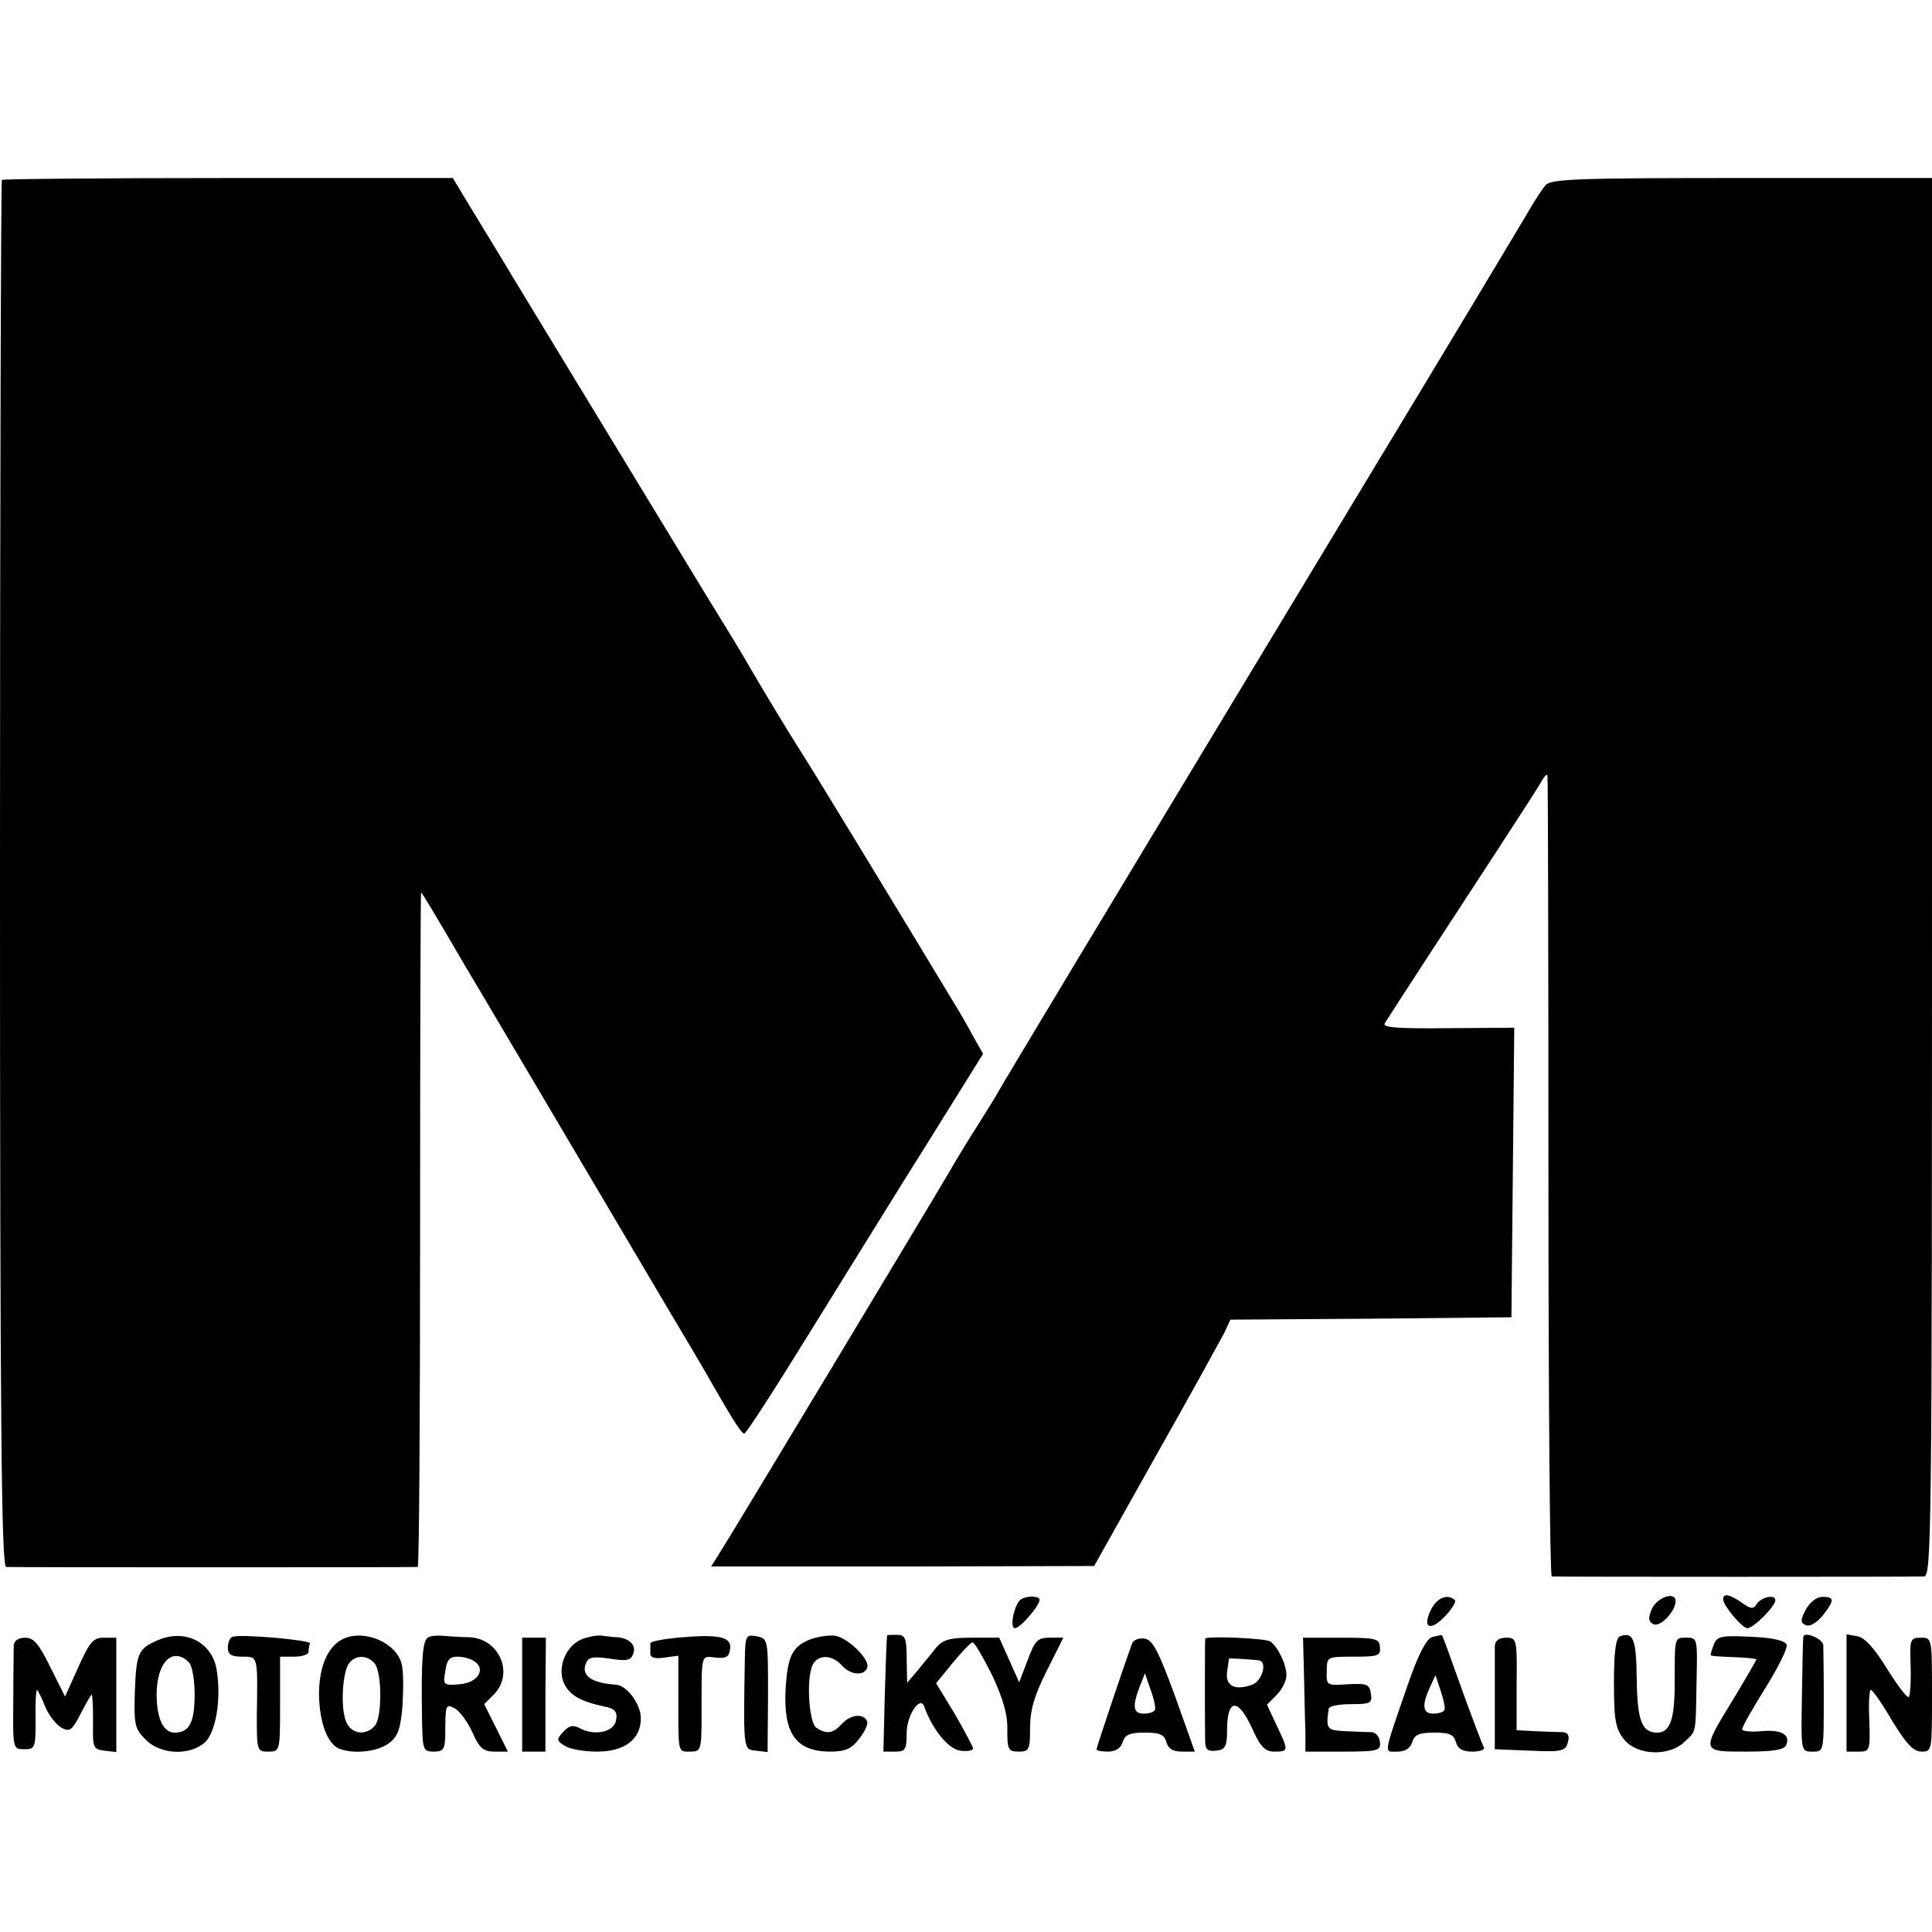 <?xml version="1.0" standalone="no"?>
<!DOCTYPE svg PUBLIC "-//W3C//DTD SVG 20010904//EN"
 "http://www.w3.org/TR/2001/REC-SVG-20010904/DTD/svg10.dtd">
<svg version="1.0" xmlns="http://www.w3.org/2000/svg"
 width="407pt" height="407pt" viewBox="0 0 407 407"
 preserveAspectRatio="xMidYMid meet">
<g transform="translate(0,407) scale(0.1,-0.1)"
fill="#000000" stroke="none">
<path d="M4 3691 c-2 -2 -4 -661 -4 -1463 0 -1159 3 -1458 13 -1459 15 -1 860
-1 867 0 3 1 5 320 5 711 0 391 1 710 2 710 2 0 37 -59 93 -155 17 -28 232
-392 420 -710 46 -77 91 -153 100 -170 45 -78 62 -105 68 -105 4 0 67 98 141
218 74 119 185 299 248 399 l114 183 -21 37 c-11 21 -29 52 -39 68 -126 209
-308 508 -326 535 -20 31 -84 137 -110 182 -5 10 -46 77 -91 150 -324 533
-402 661 -436 718 -22 36 -52 85 -67 110 l-27 45 -473 0 c-260 0 -474 -2 -477
-4z"/>
<path d="M3256 3680 c-7 -8 -22 -31 -33 -50 -11 -19 -165 -276 -343 -570 -596
-987 -763 -1265 -777 -1290 -8 -14 -27 -45 -43 -70 -16 -25 -42 -67 -58 -95
-35 -60 -469 -781 -490 -813 l-14 -22 403 0 404 1 130 232 c72 127 136 244
144 259 l13 28 296 2 296 3 3 305 3 305 -140 -1 c-102 -1 -138 1 -133 10 11
18 149 230 238 366 45 69 87 134 93 145 6 11 12 16 12 10 1 -5 2 -387 2 -847
0 -461 3 -838 7 -839 8 -1 762 -1 784 0 16 1 17 78 17 1474 l0 1472 -401 0
c-344 0 -402 -2 -413 -15z"/>
<path d="M2151 701 c-14 -9 -25 -61 -13 -61 11 0 52 47 52 60 0 8 -26 9 -39 1z"/>
<path d="M3015 680 c-20 -40 -2 -48 30 -14 14 15 23 30 20 33 -15 14 -37 6
-50 -19z"/>
<path d="M3480 681 c-8 -19 -8 -26 2 -32 14 -9 47 25 48 48 0 21 -38 9 -50
-16z"/>
<path d="M3630 701 c0 -13 40 -61 51 -61 13 0 59 46 59 59 0 13 -30 7 -40 -9
-6 -10 -12 -10 -31 4 -26 18 -39 20 -39 7z"/>
<path d="M3804 679 c-12 -23 -11 -28 1 -33 8 -3 23 6 35 21 25 32 25 39 -1 39
-12 0 -26 -11 -35 -27z"/>
<path d="M333 615 c-42 -18 -46 -27 -49 -111 -2 -67 0 -76 23 -99 31 -31 90
-34 123 -7 25 20 37 95 26 157 -11 56 -66 84 -123 60z m65 -47 c7 -7 12 -37
12 -68 0 -58 -11 -80 -42 -80 -24 0 -38 30 -38 80 0 69 34 102 68 68z"/>
<path d="M490 622 c-6 -2 -10 -12 -10 -23 0 -14 7 -19 30 -19 34 0 33 4 31
-127 0 -71 1 -73 24 -73 25 0 25 1 25 100 l0 100 30 0 c17 0 30 5 30 10 0 6 1
13 3 18 2 7 -145 20 -163 14z"/>
<path d="M724 618 c-33 -15 -52 -58 -52 -118 1 -59 18 -104 43 -114 32 -12 83
-6 106 13 18 14 23 31 27 79 2 34 2 73 -2 87 -11 44 -77 73 -122 53z m65 -52
c16 -19 16 -113 1 -131 -17 -21 -47 -19 -59 4 -12 22 -12 86 0 119 10 25 40
29 58 8z"/>
<path d="M901 620 c-11 -6 -14 -53 -12 -167 1 -70 2 -73 25 -73 20 0 23 5 24
33 0 68 1 68 20 58 10 -5 27 -28 37 -50 15 -34 23 -41 47 -41 l28 0 -25 50
-25 50 20 20 c44 44 12 119 -52 121 -18 0 -43 2 -55 3 -12 1 -27 0 -32 -4z
m97 -49 c27 -16 9 -46 -29 -49 -35 -3 -36 -2 -31 27 3 24 9 31 26 31 11 0 27
-4 34 -9z"/>
<path d="M1229 618 c-36 -12 -56 -60 -41 -94 12 -25 34 -38 85 -49 22 -4 28
-11 25 -28 -3 -25 -44 -35 -76 -18 -15 8 -23 6 -35 -7 -15 -16 -15 -19 3 -30
11 -7 41 -12 68 -12 58 0 92 26 92 70 0 30 -29 69 -52 71 -51 3 -74 19 -64 44
5 14 14 16 50 11 36 -6 45 -4 50 10 7 18 -8 33 -34 35 -8 0 -22 2 -30 3 -8 2
-27 -1 -41 -6z"/>
<path d="M1427 620 c-31 -3 -57 -8 -57 -12 0 -5 0 -14 0 -21 0 -9 9 -12 29 -9
l30 4 0 -78 c0 -130 -2 -124 25 -124 23 0 24 2 24 83 0 125 -2 119 30 115 21
-2 28 1 30 18 4 26 -23 32 -111 24z"/>
<path d="M1569 571 c-3 -189 -3 -186 23 -189 l25 -3 1 119 c0 119 0 120 -24
125 -23 4 -24 2 -25 -52z"/>
<path d="M1703 615 c-34 -15 -44 -35 -48 -103 -5 -93 21 -131 92 -132 33 0 46
5 63 27 11 14 19 31 17 36 -6 18 -35 16 -53 -4 -19 -21 -32 -23 -54 -9 -16 10
-22 104 -8 133 11 22 41 22 62 -2 18 -20 47 -22 53 -4 6 17 -40 62 -67 67 -14
2 -40 -2 -57 -9z"/>
<path d="M1869 625 c-1 0 -3 -55 -5 -122 l-3 -123 25 0 c21 0 24 4 24 39 0 37
28 80 37 56 17 -48 51 -90 76 -93 15 -2 27 0 27 5 -1 4 -18 37 -39 73 l-39 64
35 43 c20 24 38 43 42 43 4 0 22 -31 41 -69 23 -49 33 -83 32 -115 0 -42 2
-46 24 -46 22 0 24 4 24 50 0 38 9 68 35 120 l35 70 -29 0 c-25 0 -31 -6 -46
-47 l-18 -47 -21 47 -21 47 -58 0 c-46 0 -60 -4 -75 -21 -9 -12 -27 -33 -39
-48 l-22 -26 -1 50 c0 44 -3 51 -20 51 -11 0 -21 0 -21 -1z"/>
<path d="M3016 621 c-12 -5 -29 -38 -51 -102 -52 -151 -50 -139 -21 -139 16 0
27 7 31 20 5 16 15 20 47 20 31 0 41 -4 45 -20 4 -14 14 -20 35 -20 16 0 27 4
24 9 -3 5 -24 60 -46 121 -22 62 -41 114 -42 115 -2 1 -11 -1 -22 -4z m27
-153 c-2 -5 -13 -8 -24 -8 -22 0 -24 18 -7 55 l12 26 11 -33 c6 -18 10 -36 8
-40z"/>
<path d="M3413 623 c-9 -3 -13 -32 -13 -97 0 -79 3 -97 21 -120 27 -34 94 -37
127 -6 26 25 24 13 26 128 2 90 2 92 -21 92 -26 0 -25 2 -25 -95 0 -78 -10
-105 -37 -105 -32 0 -42 25 -43 113 -1 84 -7 100 -35 90z"/>
<path d="M3610 605 c-4 -11 -7 -21 -6 -22 1 -2 23 -3 49 -4 26 -1 47 -3 47 -5
0 -1 -21 -38 -47 -81 -70 -114 -70 -113 25 -113 59 0 81 4 85 14 9 22 -11 33
-53 29 -22 -2 -40 0 -40 4 0 5 22 44 49 87 27 43 47 84 45 91 -4 9 -29 15 -76
17 -63 3 -71 1 -78 -17z"/>
<path d="M3799 622 c-1 -4 -2 -60 -3 -124 -2 -117 -2 -118 21 -118 26 0 25 -4
25 125 0 47 -1 91 -1 99 -1 14 -40 30 -42 18z"/>
<path d="M3890 504 l0 -124 25 0 c24 0 25 2 23 65 -2 36 0 65 3 65 4 0 24 -29
45 -65 30 -49 45 -65 62 -65 22 0 22 2 22 120 0 119 0 120 -23 120 -23 0 -24
-3 -22 -60 1 -33 -1 -62 -4 -65 -4 -2 -24 25 -46 60 -26 42 -46 65 -62 68
l-23 4 0 -123z"/>
<path d="M29 605 c0 -8 -1 -61 -1 -117 -1 -102 -1 -103 23 -103 23 0 24 3 24
63 -1 34 1 62 3 62 1 0 10 -16 17 -35 8 -19 24 -39 35 -45 17 -9 22 -5 40 30
11 22 22 40 23 40 2 0 3 -26 3 -57 -1 -55 0 -58 24 -61 l25 -3 0 121 0 120
-26 0 c-23 0 -30 -9 -54 -62 l-28 -62 -31 62 c-24 49 -35 62 -53 62 -13 0 -23
-6 -24 -15z"/>
<path d="M1100 500 l0 -120 24 0 25 0 0 120 1 120 -25 0 -25 0 0 -120z"/>
<path d="M2385 608 c-16 -43 -75 -219 -75 -223 0 -3 11 -5 24 -5 16 0 27 7 31
20 5 16 15 20 47 20 31 0 41 -4 45 -20 4 -14 14 -20 33 -20 l27 0 -42 118
c-35 95 -47 118 -64 120 -12 2 -23 -3 -26 -10z m48 -140 c-2 -5 -13 -8 -24 -8
-22 0 -24 16 -8 57 l11 28 12 -35 c7 -19 11 -38 9 -42z"/>
<path d="M2539 618 c-1 -4 -1 -198 0 -221 1 -13 7 -17 23 -15 19 2 23 9 23 43
0 69 24 69 55 -1 16 -35 26 -44 45 -44 30 0 30 2 4 56 l-20 43 20 20 c12 12
21 30 21 42 0 23 -18 60 -34 71 -10 7 -135 12 -137 6z m114 -46 c17 -4 6 -43
-15 -51 -36 -13 -57 -3 -53 27 2 15 4 27 4 28 1 1 54 -2 64 -4z"/>
<path d="M2747 543 c1 -43 2 -97 3 -120 l0 -43 79 0 c74 0 80 2 78 20 -1 11
-8 20 -17 21 -8 0 -33 1 -55 2 -40 2 -42 4 -36 47 0 6 22 10 47 10 41 0 45 2
42 22 -3 20 -8 22 -48 20 -45 -3 -46 -3 -45 27 0 31 0 31 57 31 51 0 57 2 55
20 -1 18 -8 20 -82 20 l-80 0 2 -77z"/>
<path d="M3149 603 c0 -10 0 -63 0 -118 l0 -100 74 -3 c68 -3 75 -1 80 18 4
14 0 20 -11 21 -10 0 -35 1 -57 2 l-40 2 0 98 c1 94 0 97 -22 97 -15 0 -23 -6
-24 -17z"/>
</g>
</svg>
